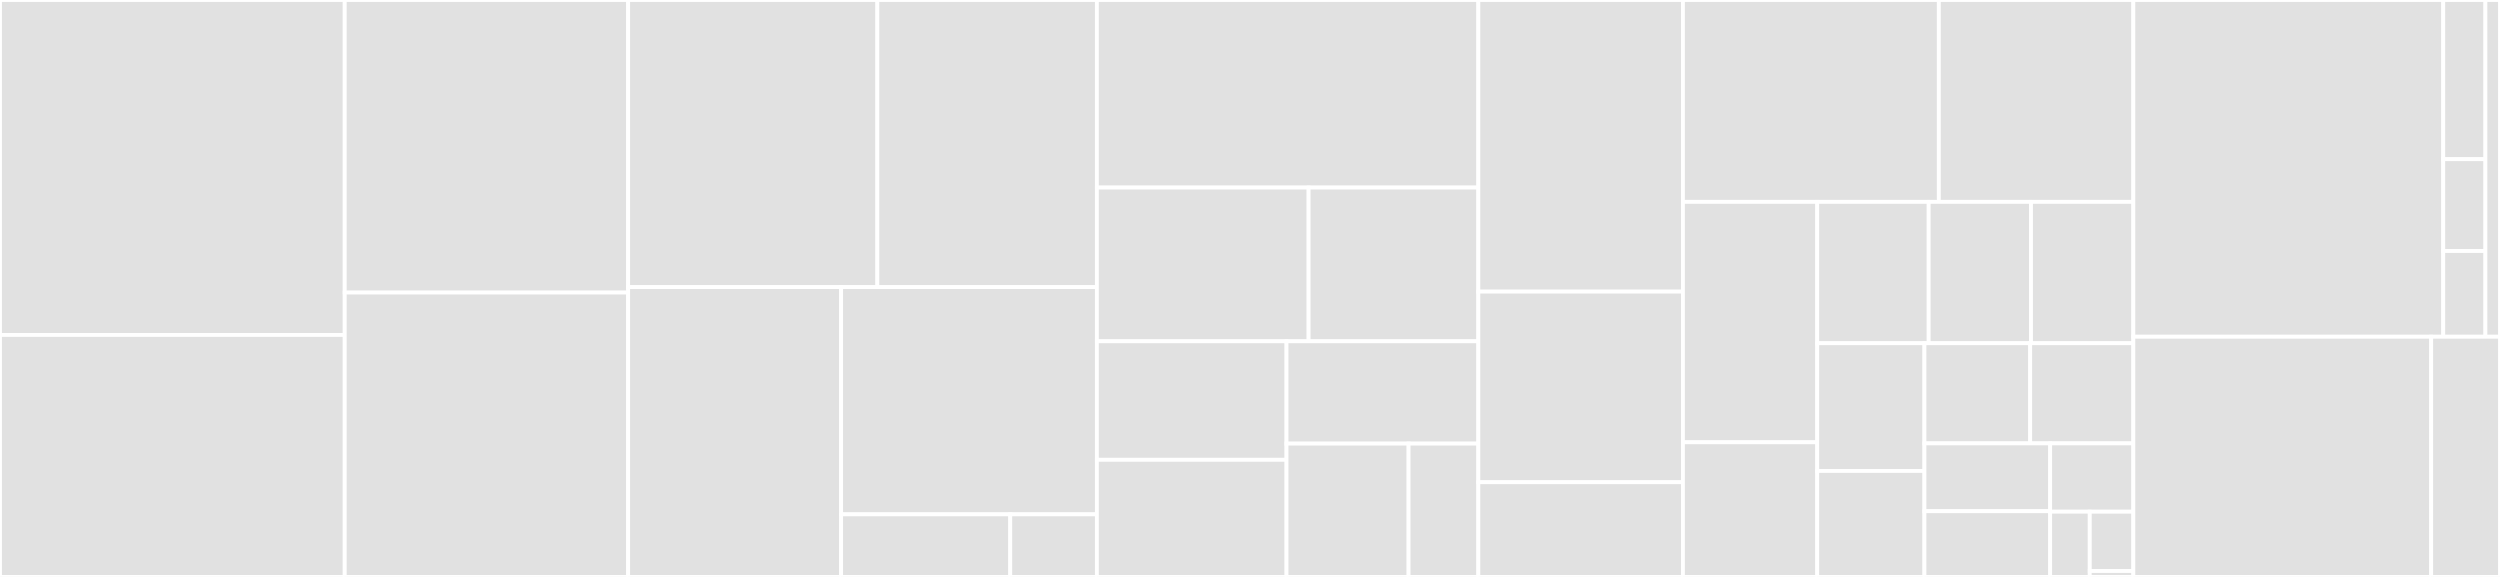 <svg baseProfile="full" width="650" height="150" viewBox="0 0 650 150" version="1.1"
xmlns="http://www.w3.org/2000/svg" xmlns:ev="http://www.w3.org/2001/xml-events"
xmlns:xlink="http://www.w3.org/1999/xlink">

<rect x="0" y="0" width="650" height="150" fill="#333333" stroke="none"/>

<style>rect.s{mask:url(#mask);}</style>
<defs>
  <pattern id="white" width="4" height="4" patternUnits="userSpaceOnUse" patternTransform="rotate(45)">
    <rect width="2" height="2" transform="translate(0,0)" fill="white"></rect>
  </pattern>
  <mask id="mask">
    <rect x="0" y="0" width="100%" height="100%" fill="url(#white)"></rect>
  </mask>
</defs>

<rect x="0" y="0" width="89.631" height="87.078" fill="#e1e1e1" stroke="white" stroke-width="1" class=" tooltipped" data-content="src/languages/language_cpp.rs"><title>src/languages/language_cpp.rs</title></rect>
<rect x="0" y="87.078" width="89.631" height="62.922" fill="#e1e1e1" stroke="white" stroke-width="1" class=" tooltipped" data-content="src/languages/language_tsx.rs"><title>src/languages/language_tsx.rs</title></rect>
<rect x="89.631" y="0" width="73.684" height="76.066" fill="#e1e1e1" stroke="white" stroke-width="1" class=" tooltipped" data-content="src/languages/language_rust.rs"><title>src/languages/language_rust.rs</title></rect>
<rect x="89.631" y="76.066" width="73.684" height="73.934" fill="#e1e1e1" stroke="white" stroke-width="1" class=" tooltipped" data-content="src/languages/language_typescript.rs"><title>src/languages/language_typescript.rs</title></rect>
<rect x="163.315" y="0" width="64.797" height="74.642" fill="#e1e1e1" stroke="white" stroke-width="1" class=" tooltipped" data-content="src/languages/language_java.rs"><title>src/languages/language_java.rs</title></rect>
<rect x="228.112" y="0" width="57.078" height="74.642" fill="#e1e1e1" stroke="white" stroke-width="1" class=" tooltipped" data-content="src/languages/language_javascript.rs"><title>src/languages/language_javascript.rs</title></rect>
<rect x="163.315" y="74.642" width="55.377" height="75.358" fill="#e1e1e1" stroke="white" stroke-width="1" class=" tooltipped" data-content="src/languages/language_mozjs.rs"><title>src/languages/language_mozjs.rs</title></rect>
<rect x="218.691" y="74.642" width="66.498" height="59.079" fill="#e1e1e1" stroke="white" stroke-width="1" class=" tooltipped" data-content="src/languages/language_python.rs"><title>src/languages/language_python.rs</title></rect>
<rect x="218.691" y="133.721" width="43.975" height="16.279" fill="#e1e1e1" stroke="white" stroke-width="1" class=" tooltipped" data-content="src/languages/language_preproc.rs"><title>src/languages/language_preproc.rs</title></rect>
<rect x="262.666" y="133.721" width="22.524" height="16.279" fill="#e1e1e1" stroke="white" stroke-width="1" class=" tooltipped" data-content="src/languages/language_ccomment.rs"><title>src/languages/language_ccomment.rs</title></rect>
<rect x="285.19" y="0" width="99.176" height="48.768" fill="#e1e1e1" stroke="white" stroke-width="1" class=" tooltipped" data-content="src/metrics/cognitive.rs"><title>src/metrics/cognitive.rs</title></rect>
<rect x="285.19" y="48.768" width="55.049" height="39.965" fill="#e1e1e1" stroke="white" stroke-width="1" class=" tooltipped" data-content="src/metrics/loc.rs"><title>src/metrics/loc.rs</title></rect>
<rect x="340.239" y="48.768" width="44.127" height="39.965" fill="#e1e1e1" stroke="white" stroke-width="1" class=" tooltipped" data-content="src/metrics/halstead.rs"><title>src/metrics/halstead.rs</title></rect>
<rect x="285.19" y="88.732" width="49.303" height="30.811" fill="#e1e1e1" stroke="white" stroke-width="1" class=" tooltipped" data-content="src/metrics/exit.rs"><title>src/metrics/exit.rs</title></rect>
<rect x="285.19" y="119.543" width="49.303" height="30.457" fill="#e1e1e1" stroke="white" stroke-width="1" class=" tooltipped" data-content="src/metrics/cyclomatic.rs"><title>src/metrics/cyclomatic.rs</title></rect>
<rect x="334.493" y="88.732" width="49.873" height="26.608" fill="#e1e1e1" stroke="white" stroke-width="1" class=" tooltipped" data-content="src/metrics/nom.rs"><title>src/metrics/nom.rs</title></rect>
<rect x="334.493" y="115.34" width="31.737" height="34.66" fill="#e1e1e1" stroke="white" stroke-width="1" class=" tooltipped" data-content="src/metrics/fn_args.rs"><title>src/metrics/fn_args.rs</title></rect>
<rect x="366.23" y="115.34" width="18.136" height="34.66" fill="#e1e1e1" stroke="white" stroke-width="1" class=" tooltipped" data-content="src/metrics/mi.rs"><title>src/metrics/mi.rs</title></rect>
<rect x="384.366" y="0" width="53.197" height="75.821" fill="#e1e1e1" stroke="white" stroke-width="1" class=" tooltipped" data-content="src/getter.rs"><title>src/getter.rs</title></rect>
<rect x="384.366" y="75.821" width="53.197" height="49.562" fill="#e1e1e1" stroke="white" stroke-width="1" class=" tooltipped" data-content="src/output/dump_metrics.rs"><title>src/output/dump_metrics.rs</title></rect>
<rect x="384.366" y="125.383" width="53.197" height="24.617" fill="#e1e1e1" stroke="white" stroke-width="1" class=" tooltipped" data-content="src/output/dump.rs"><title>src/output/dump.rs</title></rect>
<rect x="437.563" y="0" width="66.535" height="52.485" fill="#e1e1e1" stroke="white" stroke-width="1" class=" tooltipped" data-content="src/tools.rs"><title>src/tools.rs</title></rect>
<rect x="504.098" y="0" width="50.567" height="52.485" fill="#e1e1e1" stroke="white" stroke-width="1" class=" tooltipped" data-content="src/spaces.rs"><title>src/spaces.rs</title></rect>
<rect x="437.563" y="52.485" width="34.916" height="62.51" fill="#e1e1e1" stroke="white" stroke-width="1" class=" tooltipped" data-content="src/preproc.rs"><title>src/preproc.rs</title></rect>
<rect x="437.563" y="114.995" width="34.916" height="35.005" fill="#e1e1e1" stroke="white" stroke-width="1" class=" tooltipped" data-content="src/alterator.rs"><title>src/alterator.rs</title></rect>
<rect x="472.479" y="52.485" width="28.979" height="36.754" fill="#e1e1e1" stroke="white" stroke-width="1" class=" tooltipped" data-content="src/ast.rs"><title>src/ast.rs</title></rect>
<rect x="501.458" y="52.485" width="26.604" height="36.754" fill="#e1e1e1" stroke="white" stroke-width="1" class=" tooltipped" data-content="src/node.rs"><title>src/node.rs</title></rect>
<rect x="528.061" y="52.485" width="26.604" height="36.754" fill="#e1e1e1" stroke="white" stroke-width="1" class=" tooltipped" data-content="src/function.rs"><title>src/function.rs</title></rect>
<rect x="472.479" y="89.239" width="27.874" height="33.199" fill="#e1e1e1" stroke="white" stroke-width="1" class=" tooltipped" data-content="src/c_macro.rs"><title>src/c_macro.rs</title></rect>
<rect x="472.479" y="122.438" width="27.874" height="27.562" fill="#e1e1e1" stroke="white" stroke-width="1" class=" tooltipped" data-content="src/comment_rm.rs"><title>src/comment_rm.rs</title></rect>
<rect x="500.353" y="89.239" width="27.491" height="26.04" fill="#e1e1e1" stroke="white" stroke-width="1" class=" tooltipped" data-content="src/parser.rs"><title>src/parser.rs</title></rect>
<rect x="527.844" y="89.239" width="26.821" height="26.04" fill="#e1e1e1" stroke="white" stroke-width="1" class=" tooltipped" data-content="src/count.rs"><title>src/count.rs</title></rect>
<rect x="500.353" y="115.279" width="32.688" height="17.627" fill="#e1e1e1" stroke="white" stroke-width="1" class=" tooltipped" data-content="src/macros.rs"><title>src/macros.rs</title></rect>
<rect x="500.353" y="132.907" width="32.688" height="17.093" fill="#e1e1e1" stroke="white" stroke-width="1" class=" tooltipped" data-content="src/find.rs"><title>src/find.rs</title></rect>
<rect x="533.041" y="115.279" width="21.624" height="17.764" fill="#e1e1e1" stroke="white" stroke-width="1" class=" tooltipped" data-content="src/checker.rs"><title>src/checker.rs</title></rect>
<rect x="533.041" y="133.043" width="10.297" height="16.957" fill="#e1e1e1" stroke="white" stroke-width="1" class=" tooltipped" data-content="src/langs.rs"><title>src/langs.rs</title></rect>
<rect x="543.338" y="133.043" width="11.327" height="15.415" fill="#e1e1e1" stroke="white" stroke-width="1" class=" tooltipped" data-content="src/asttools.rs"><title>src/asttools.rs</title></rect>
<rect x="543.338" y="148.458" width="11.327" height="1.542" fill="#e1e1e1" stroke="white" stroke-width="1" class=" tooltipped" data-content="src/lib.rs"><title>src/lib.rs</title></rect>
<rect x="554.665" y="0" width="80.576" height="87.546" fill="#e1e1e1" stroke="white" stroke-width="1" class=" tooltipped" data-content="rust-code-analysis-web/src/web/server.rs"><title>rust-code-analysis-web/src/web/server.rs</title></rect>
<rect x="635.241" y="0" width="10.969" height="41.385" fill="#e1e1e1" stroke="white" stroke-width="1" class=" tooltipped" data-content="rust-code-analysis-web/src/web/metrics.rs"><title>rust-code-analysis-web/src/web/metrics.rs</title></rect>
<rect x="635.241" y="41.385" width="10.969" height="23.876" fill="#e1e1e1" stroke="white" stroke-width="1" class=" tooltipped" data-content="rust-code-analysis-web/src/web/comment.rs"><title>rust-code-analysis-web/src/web/comment.rs</title></rect>
<rect x="635.241" y="65.261" width="10.969" height="22.284" fill="#e1e1e1" stroke="white" stroke-width="1" class=" tooltipped" data-content="rust-code-analysis-web/src/web/function.rs"><title>rust-code-analysis-web/src/web/function.rs</title></rect>
<rect x="646.211" y="0" width="3.789" height="87.546" fill="#e1e1e1" stroke="white" stroke-width="1" class=" tooltipped" data-content="rust-code-analysis-web/src/main.rs"><title>rust-code-analysis-web/src/main.rs</title></rect>
<rect x="554.665" y="87.546" width="77.442" height="62.454" fill="#e1e1e1" stroke="white" stroke-width="1" class=" tooltipped" data-content="rust-code-analysis-cli/src/main.rs"><title>rust-code-analysis-cli/src/main.rs</title></rect>
<rect x="632.107" y="87.546" width="17.893" height="62.454" fill="#e1e1e1" stroke="white" stroke-width="1" class=" tooltipped" data-content="rust-code-analysis-cli/src/formats.rs"><title>rust-code-analysis-cli/src/formats.rs</title></rect>
</svg>